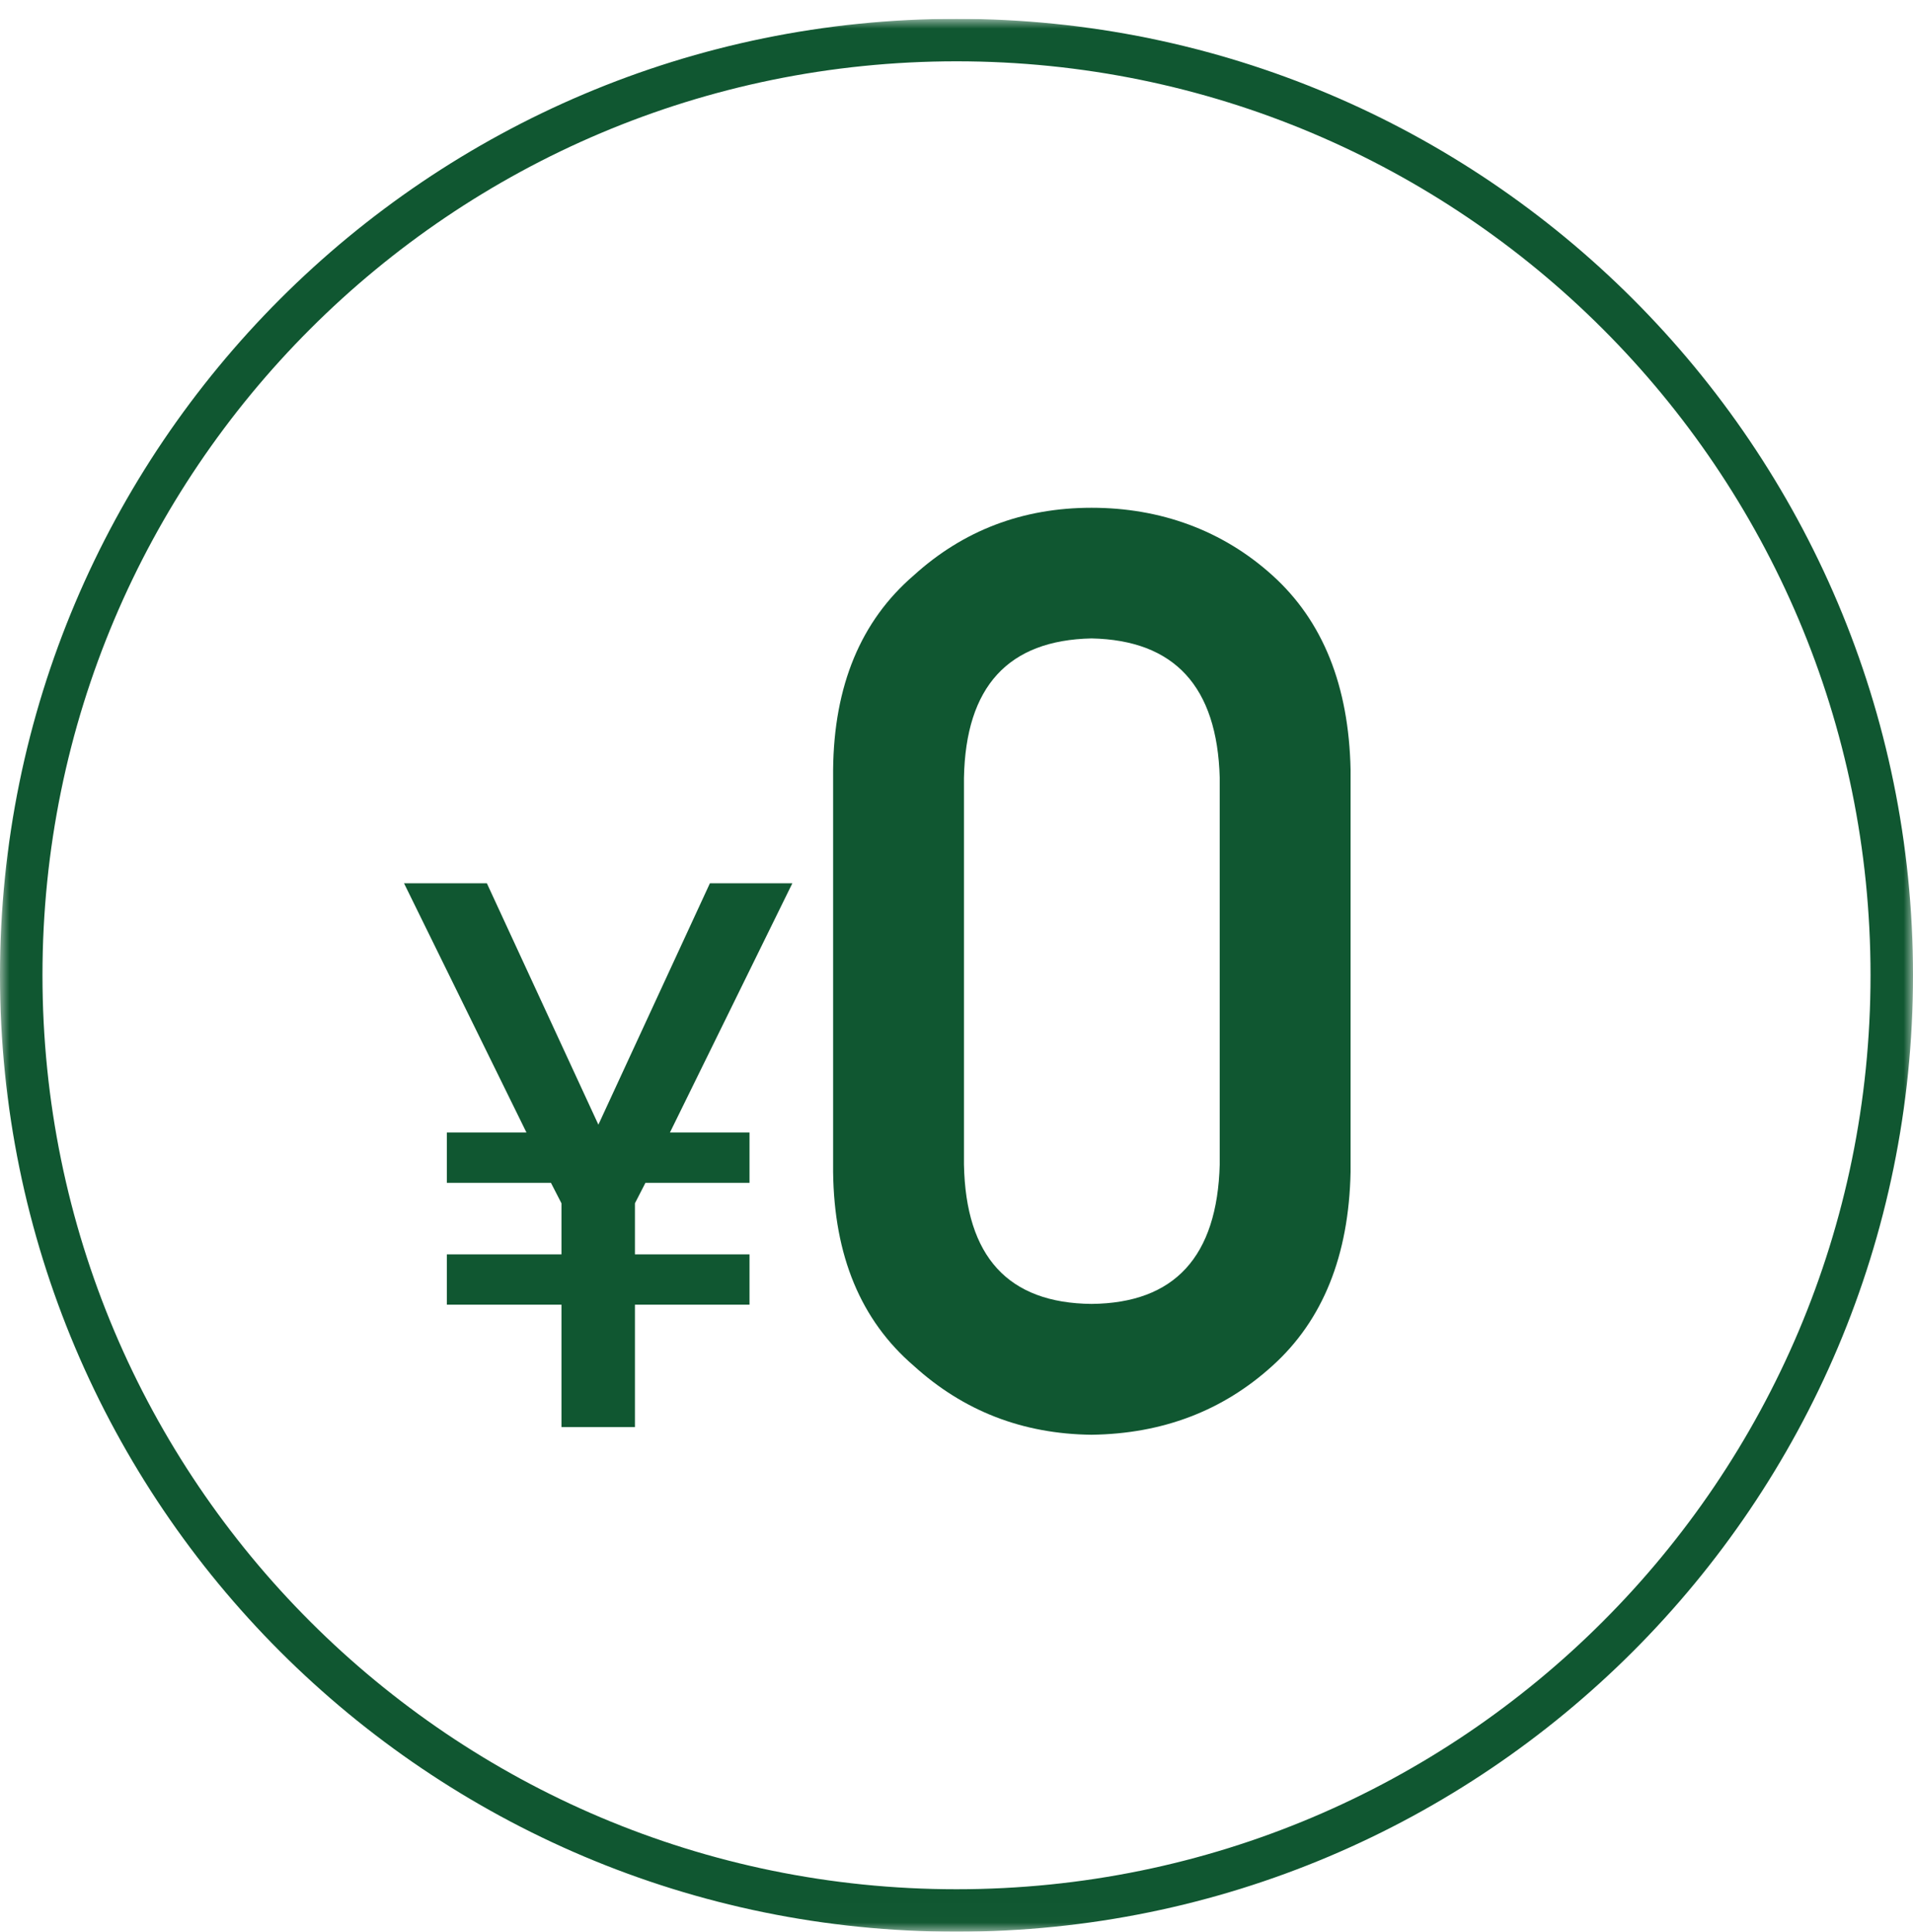 <svg width="100" height="101" viewBox="0 0 100 101" fill="none" xmlns="http://www.w3.org/2000/svg">
<g clip-path="url(#clip0_1004_1225)">
<mask id="mask0_1004_1225" style="mask-type:luminance" maskUnits="userSpaceOnUse" x="0" y="0" width="100" height="101">
<path d="M100 0.985H0V100.985H100V0.985Z" fill="white"/>
</mask>
<g mask="url(#mask0_1004_1225)">
<path d="M50 99.875C77.001 99.875 98.89 77.986 98.89 50.985C98.89 23.984 77.001 2.095 50 2.095C22.999 2.095 1.11 23.984 1.11 50.985C1.11 77.986 22.999 99.875 50 99.875Z" stroke="#105731" stroke-width="2.22"/>
<path d="M33.19 74.605V68.205H39.18V65.575H33.19V62.905L33.74 61.835H39.18V59.205H35.02L41.42 46.175H37.11L31.28 58.795L25.45 46.175H21.12L27.52 59.205H23.36V61.835H28.8L29.35 62.905V65.575H23.36V68.205H29.35V74.605H33.19Z" fill="#105731"/>
<path d="M63.76 60.875V40.665C63.63 35.895 61.4 33.465 57.06 33.375C52.7 33.465 50.48 35.895 50.39 40.665V60.875C50.48 65.695 52.7 68.125 57.06 68.165C61.4 68.125 63.63 65.695 63.76 60.875ZM43.55 61.265V40.245C43.59 35.845 45 32.455 47.77 30.075C50.36 27.725 53.46 26.545 57.06 26.545C60.66 26.545 63.91 27.725 66.51 30.075C69.15 32.455 70.51 35.845 70.6 40.245V61.265C70.51 65.645 69.15 69.025 66.51 71.405C63.92 73.755 60.77 74.955 57.06 75.005C53.46 74.965 50.37 73.765 47.77 71.405C45 69.025 43.6 65.655 43.55 61.265Z" fill="#105731"/>
</g>
</g>
<defs>
<clipPath id="clip0_1004_1225">
<rect width="100" height="100" fill="white" transform="translate(0 0.985)"/>
</clipPath>
</defs>
</svg>
